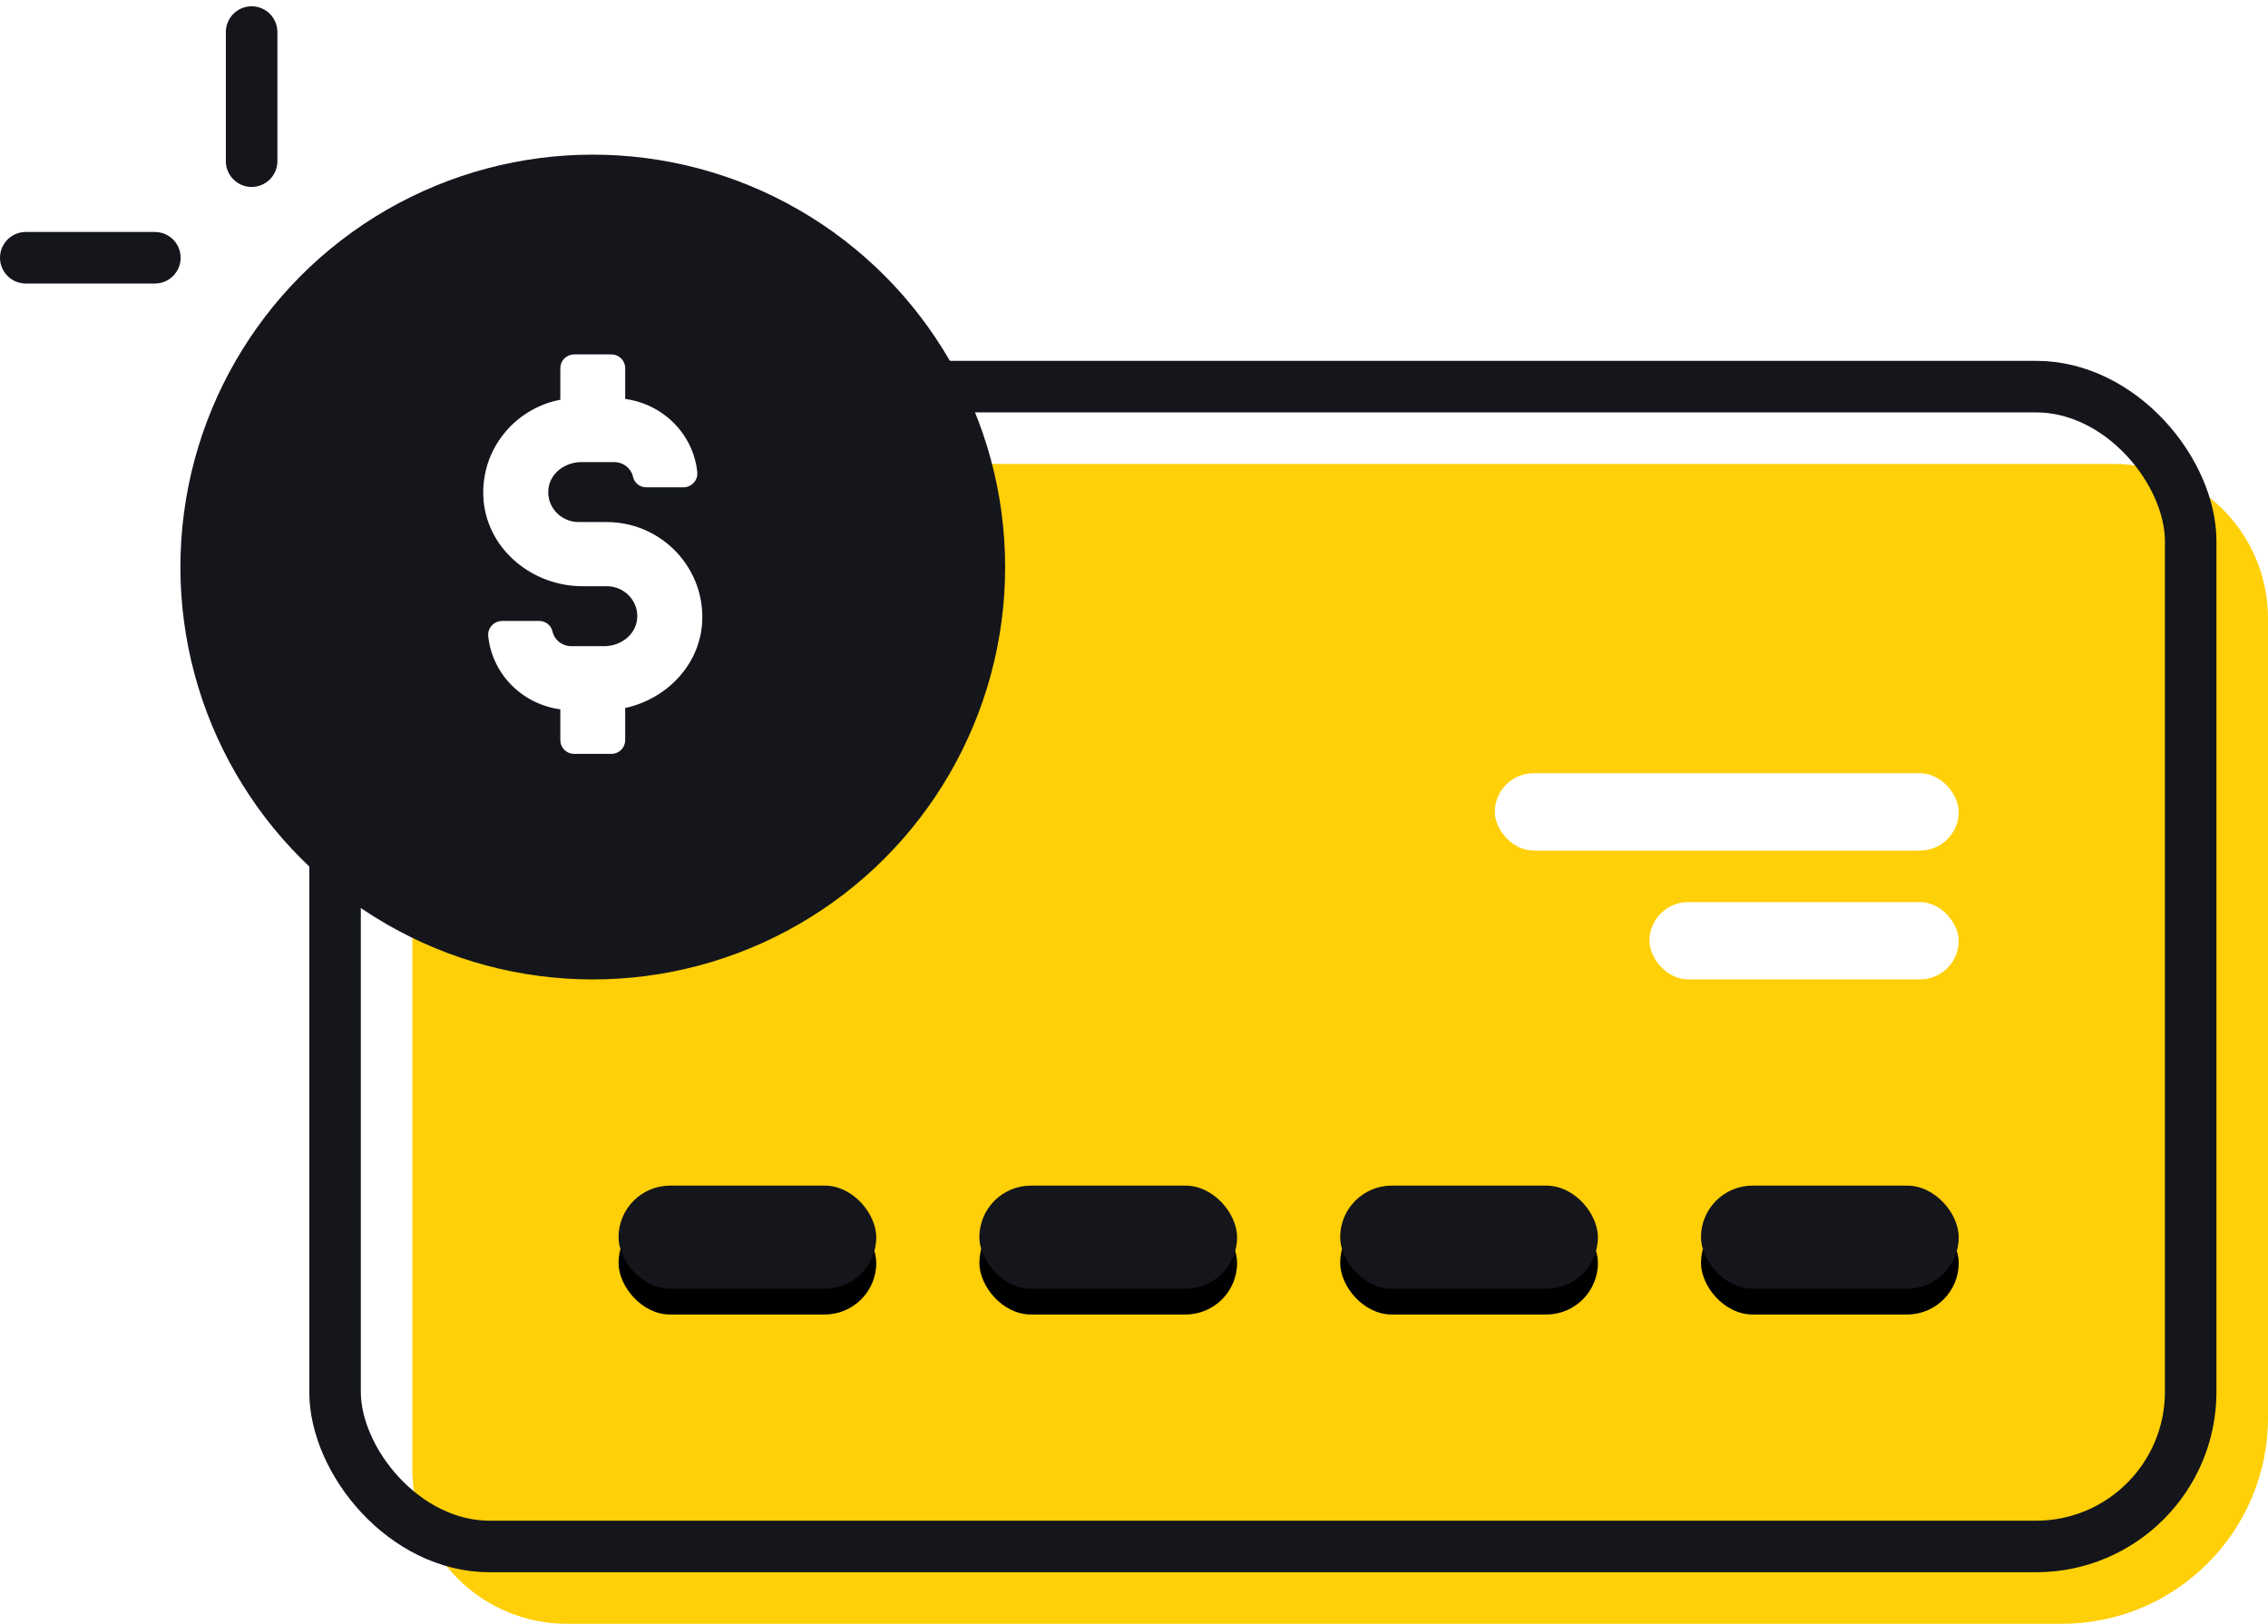 <?xml version="1.0" encoding="UTF-8"?>
<svg width="88px" height="63px" viewBox="0 0 88 63" version="1.1" xmlns="http://www.w3.org/2000/svg" xmlns:xlink="http://www.w3.org/1999/xlink">
    <!-- Generator: Sketch 53.2 (72643) - https://sketchapp.com -->
    <title>Icon/Card</title>
    <desc>Created with Sketch.</desc>
    <defs>
        <rect id="path-1" x="26" y="52" width="10" height="4" rx="2"></rect>
        <filter x="-35.0%" y="-62.5%" width="170.0%" height="275.0%" filterUnits="objectBoundingBox" id="filter-2">
            <feOffset dx="0" dy="1" in="SourceAlpha" result="shadowOffsetOuter1"></feOffset>
            <feGaussianBlur stdDeviation="1" in="shadowOffsetOuter1" result="shadowBlurOuter1"></feGaussianBlur>
            <feColorMatrix values="0 0 0 0 1   0 0 0 0 0.812   0 0 0 0 0.027  0 0 0 0.2 0" type="matrix" in="shadowBlurOuter1"></feColorMatrix>
        </filter>
        <rect id="path-3" x="40" y="52" width="10" height="4" rx="2"></rect>
        <filter x="-35.0%" y="-62.5%" width="170.0%" height="275.0%" filterUnits="objectBoundingBox" id="filter-4">
            <feOffset dx="0" dy="1" in="SourceAlpha" result="shadowOffsetOuter1"></feOffset>
            <feGaussianBlur stdDeviation="1" in="shadowOffsetOuter1" result="shadowBlurOuter1"></feGaussianBlur>
            <feColorMatrix values="0 0 0 0 1   0 0 0 0 0.812   0 0 0 0 0.027  0 0 0 0.2 0" type="matrix" in="shadowBlurOuter1"></feColorMatrix>
        </filter>
        <rect id="path-5" x="54" y="52" width="10" height="4" rx="2"></rect>
        <filter x="-35.0%" y="-62.5%" width="170.0%" height="275.0%" filterUnits="objectBoundingBox" id="filter-6">
            <feOffset dx="0" dy="1" in="SourceAlpha" result="shadowOffsetOuter1"></feOffset>
            <feGaussianBlur stdDeviation="1" in="shadowOffsetOuter1" result="shadowBlurOuter1"></feGaussianBlur>
            <feColorMatrix values="0 0 0 0 1   0 0 0 0 0.812   0 0 0 0 0.027  0 0 0 0.2 0" type="matrix" in="shadowBlurOuter1"></feColorMatrix>
        </filter>
        <rect id="path-7" x="68" y="52" width="10" height="4" rx="2"></rect>
        <filter x="-35.0%" y="-62.5%" width="170.0%" height="275.0%" filterUnits="objectBoundingBox" id="filter-8">
            <feOffset dx="0" dy="1" in="SourceAlpha" result="shadowOffsetOuter1"></feOffset>
            <feGaussianBlur stdDeviation="1" in="shadowOffsetOuter1" result="shadowBlurOuter1"></feGaussianBlur>
            <feColorMatrix values="0 0 0 0 1   0 0 0 0 0.812   0 0 0 0 0.027  0 0 0 0.2 0" type="matrix" in="shadowBlurOuter1"></feColorMatrix>
        </filter>
    </defs>
    <g id="Design" stroke="none" stroke-width="1" fill="none" fill-rule="evenodd">
        <g id="Revollet_LandingPage" transform="translate(-447, -4150)">
            <g id="E-wallet" transform="translate(425, 3576)">
                <g id="1" transform="translate(0, 542)">
                    <g id="Icon/Card" transform="translate(20, 26)">
                        <g>
                            <rect id="Rectangle" x="0" y="0" width="100" height="70"></rect>
                            <g id="Group-4" transform="translate(7.5, 11.5) scale(1, -1) rotate(-360) translate(-7.5, -11.5) translate(3, 7)" stroke="#14161C" stroke-linecap="round" stroke-width="2">
                                <path d="M5.009,-3.99680289e-15 C3.896,4.88498131e-15 2.226,4.88498131e-15 4.54747351e-13,4.88498131e-15" id="Shape"></path>
                                <path d="M10.768,5.751 C9.654,5.751 7.985,5.751 5.759,5.751" id="Shape-Copy" transform="translate(8.263, 6.251) rotate(90) translate(-8.263, -6.251) "></path>
                            </g>
                            <path d="M24,24 L84,24 C87.314,24 90,26.686 90,30 L90,61 C90,65.418 86.418,69 82,69 L24,69 C20.686,69 18,66.314 18,63 L18,30 C18,26.686 20.686,24 24,24 Z" id="Rectangle-Copy-12" fill="#FFCF07"></path>
                            <rect id="Rectangle-Copy-42" stroke="#14161C" stroke-width="2" x="15" y="21" width="72" height="45" rx="6"></rect>
                            <rect id="Rectangle-Copy-14" fill="#FFFFFF" x="60" y="36" width="18" height="3" rx="1.5"></rect>
                            <rect id="Rectangle-Copy-14" fill="#FFFFFF" x="66" y="41" width="12" height="3" rx="1.5"></rect>
                            <g id="Rectangle-Copy-13">
                                <use fill="black" fill-opacity="1" filter="url(#filter-2)" xlink:href="#path-1"></use>
                                <use fill="#14161C" fill-rule="evenodd" xlink:href="#path-1"></use>
                            </g>
                            <g id="Rectangle-Copy-26">
                                <use fill="black" fill-opacity="1" filter="url(#filter-4)" xlink:href="#path-3"></use>
                                <use fill="#14161C" fill-rule="evenodd" xlink:href="#path-3"></use>
                            </g>
                            <g id="Rectangle-Copy-27">
                                <use fill="black" fill-opacity="1" filter="url(#filter-6)" xlink:href="#path-5"></use>
                                <use fill="#14161C" fill-rule="evenodd" xlink:href="#path-5"></use>
                            </g>
                            <g id="Rectangle-Copy-28">
                                <use fill="black" fill-opacity="1" filter="url(#filter-8)" xlink:href="#path-7"></use>
                                <use fill="#14161C" fill-rule="evenodd" xlink:href="#path-7"></use>
                            </g>
                            <circle id="Oval" stroke="#14161C" stroke-width="2" fill="#14161C" cx="25" cy="28" r="15"></circle>
                            <g id="np_dollar_1799967_000000" transform="translate(21, 20)" fill="#FFFFFF" stroke="#FFFFFF" stroke-width="0.5">
                                <path d="M4.544,6.505 L3.455,6.505 C2.607,6.505 1.935,5.779 2.031,4.942 C2.111,4.2 2.8,3.679 3.552,3.679 L4.832,3.679 C5.312,3.679 5.712,4.011 5.808,4.453 C5.84,4.579 5.952,4.658 6.08,4.658 L7.52,4.658 C7.68,4.658 7.824,4.516 7.808,4.358 C7.665,2.921 6.48,1.8 5.008,1.705 L5.008,0.284 C5.008,0.126 4.88,0 4.72,0 L3.28,0 C3.12,0 2.991,0.126 2.991,0.284 L2.991,1.721 C1.199,1.958 -0.161,3.553 0.015,5.431 C0.192,7.2 1.807,8.494 3.6,8.494 L4.543,8.494 C5.392,8.494 6.064,9.221 5.967,10.057 C5.887,10.799 5.199,11.32 4.447,11.32 L3.167,11.32 C2.687,11.32 2.287,10.988 2.191,10.547 C2.159,10.42 2.047,10.341 1.919,10.341 L0.479,10.342 C0.319,10.342 0.175,10.484 0.191,10.642 C0.335,12.079 1.519,13.2 2.991,13.295 L2.991,14.716 C2.991,14.874 3.119,15 3.279,15 L4.72,15 C4.88,15 5.008,14.874 5.008,14.716 L5.008,13.263 C6.544,13.01 7.824,11.826 7.985,10.263 C8.176,8.227 6.56,6.505 4.543,6.505 L4.544,6.505 Z" id="Path-Copy-2"></path>
                            </g>
                        </g>
                    </g>
                </g>
            </g>
        </g>
    </g>
</svg>
